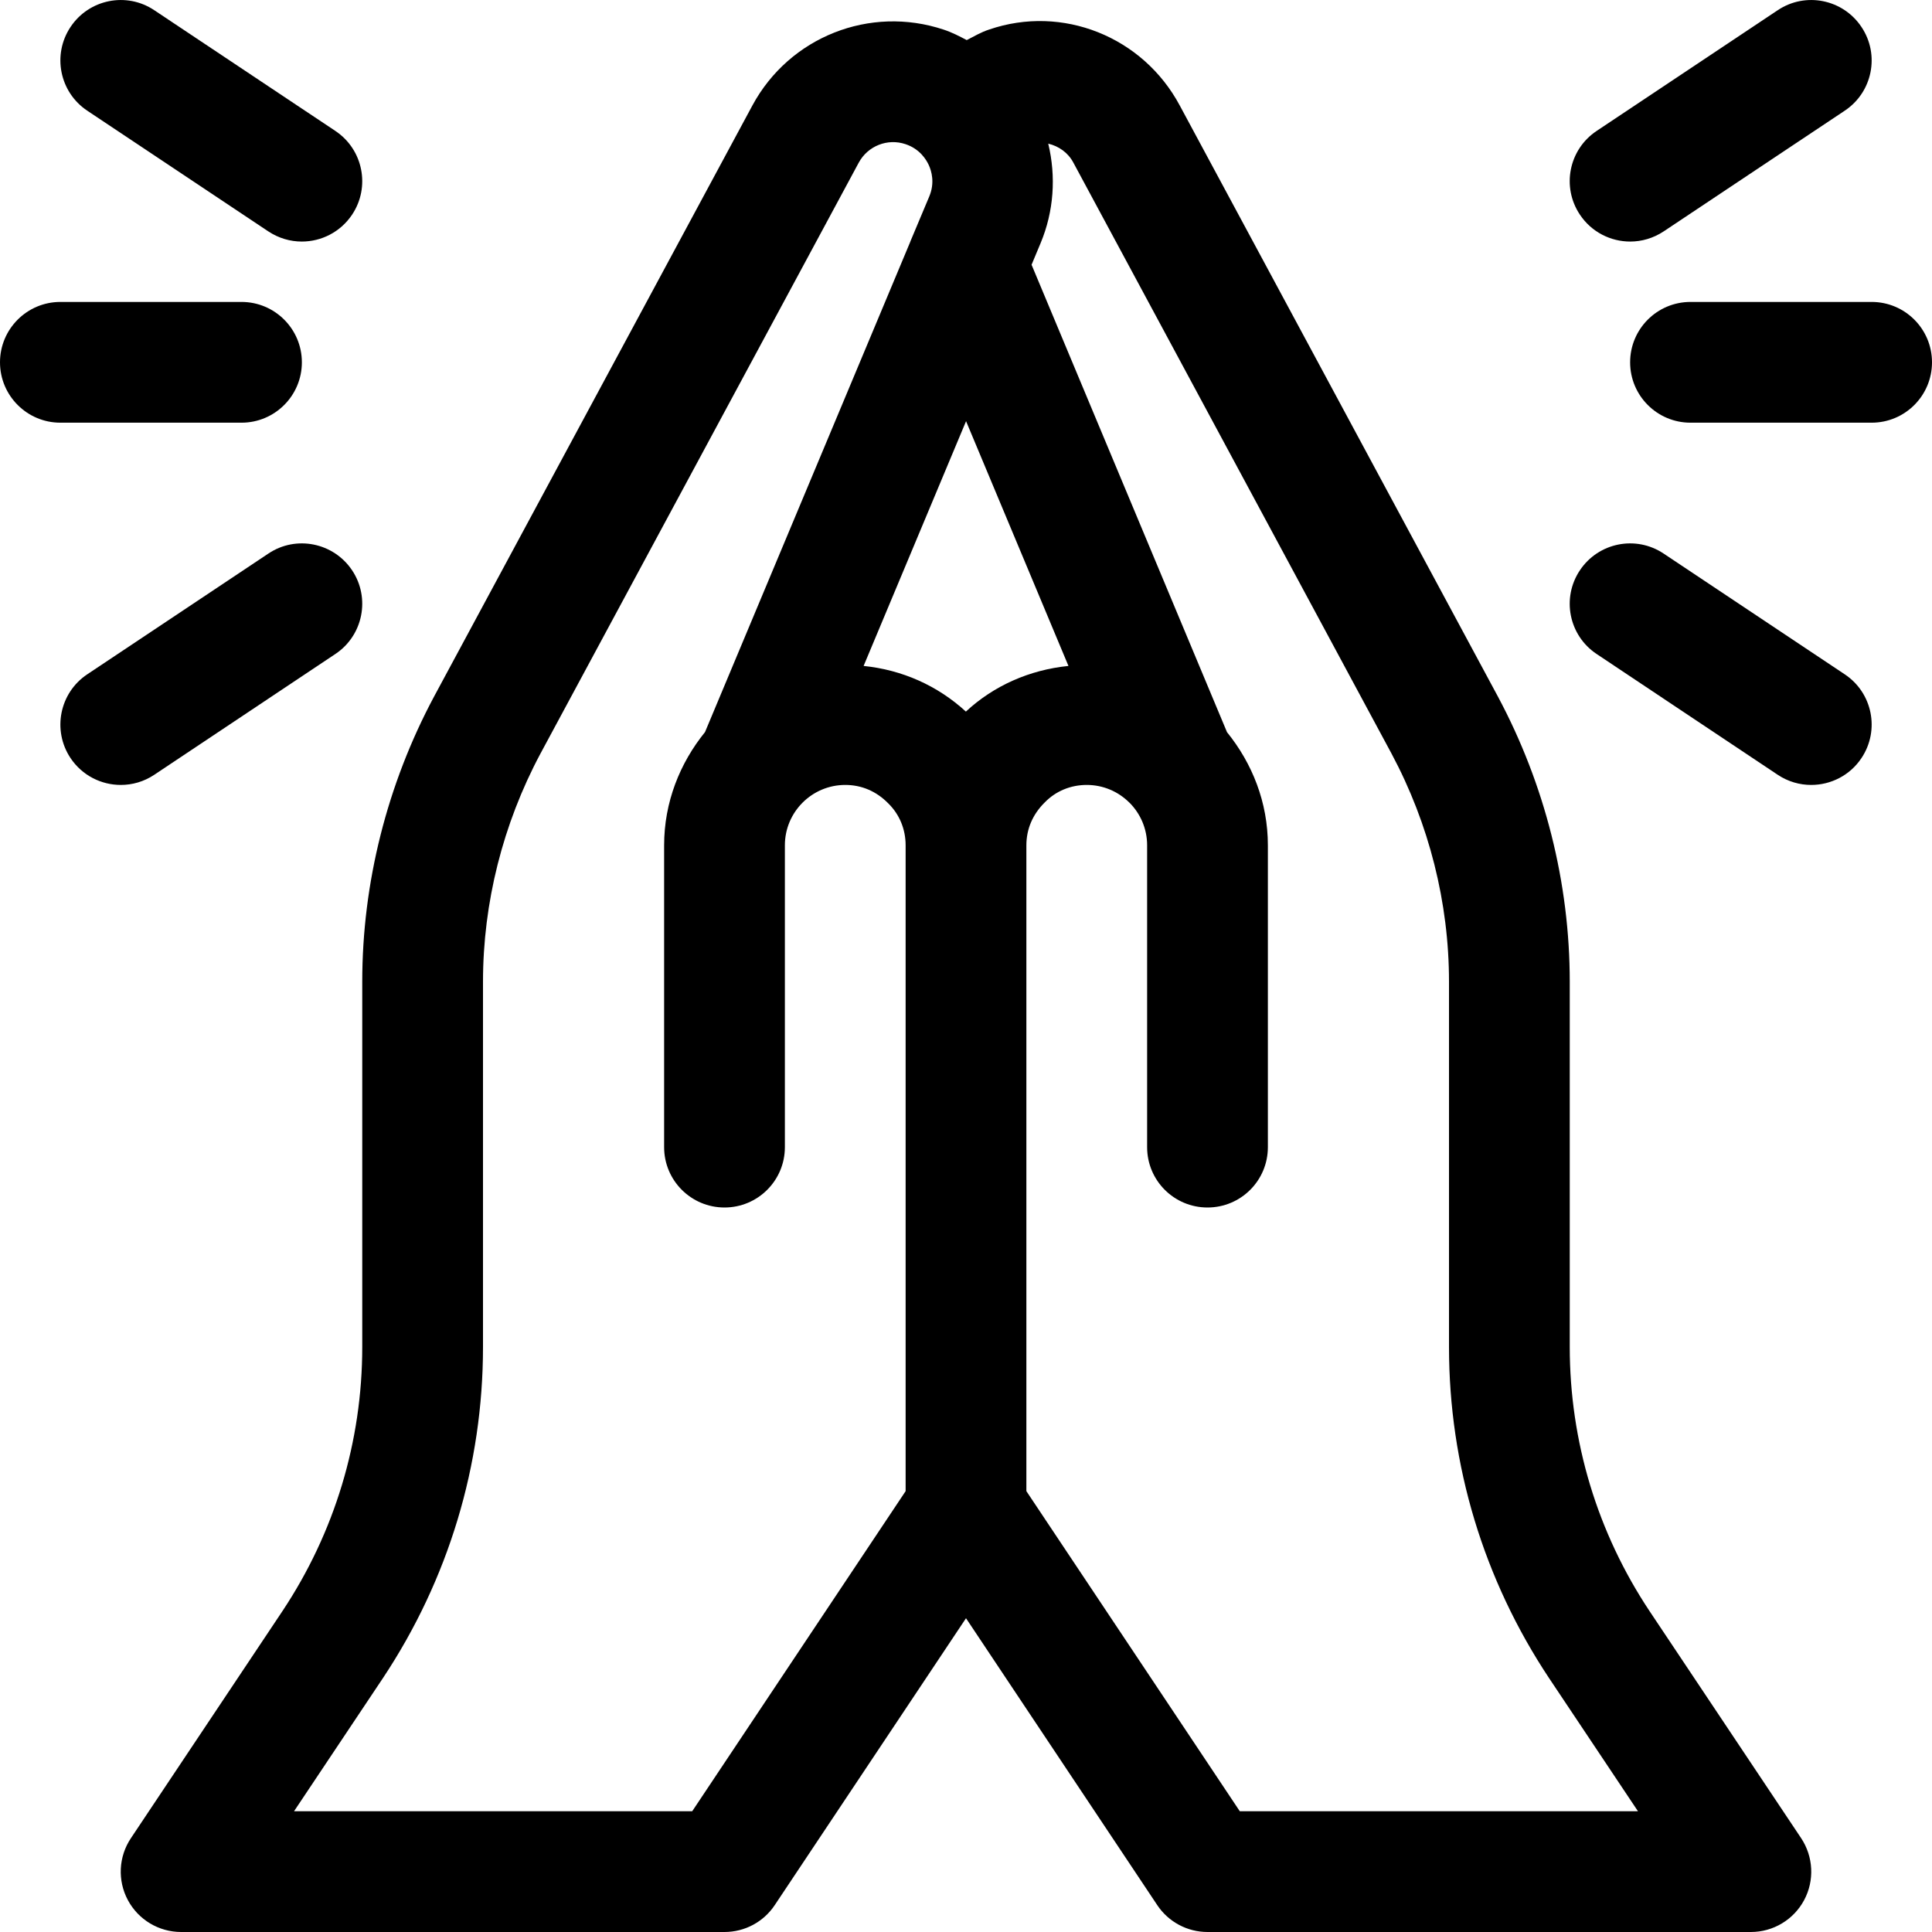 <svg width="32" height="32" viewBox="0 0 32 32" fill="none" xmlns="http://www.w3.org/2000/svg">
<g clip-path="url(#clip0_1382_6079)">
<path fill-rule="evenodd" clip-rule="evenodd" d="M31 7.001H28C27.447 7.001 27 6.553 27 6.001C27 5.449 27.447 5.001 28 5.001H31C31.553 5.001 32 5.449 32 6.001C32 6.553 31.553 7.001 31 7.001ZM30.555 1.833L27.555 3.833C27.384 3.946 27.191 4.001 27.001 4.001C26.678 4.001 26.36 3.844 26.168 3.555C25.861 3.096 25.985 2.475 26.445 2.169L29.445 0.169C29.905 -0.139 30.526 -0.013 30.832 0.447C31.139 0.906 31.015 1.527 30.555 1.833ZM29.832 30.445C30.036 30.752 30.056 31.147 29.882 31.472C29.708 31.797 29.369 32 29 32H20C19.666 32 19.353 31.833 19.168 31.555L16 26.803L12.832 31.555C12.647 31.833 12.335 32 12 32H3C2.631 32 2.292 31.797 2.118 31.472C1.944 31.147 1.963 30.752 2.169 30.445L4.678 26.685C5.543 25.384 6 23.872 6 22.31V16.26C6 14.626 6.411 12.994 7.188 11.54L12.462 1.747C13.075 0.611 14.409 0.083 15.631 0.491C15.765 0.535 15.889 0.599 16.012 0.664C16.134 0.602 16.25 0.532 16.384 0.489C17.594 0.074 18.93 0.604 19.542 1.75L24.81 11.537C25.589 12.994 26 14.626 26 16.26V22.31C26 23.872 26.457 25.385 27.323 26.687L29.832 30.445ZM15.384 2.735C15.34 2.639 15.232 2.466 14.999 2.388C14.7 2.287 14.373 2.417 14.223 2.695L8.95 12.485C8.329 13.648 8 14.954 8 16.26V22.31C8 24.266 7.427 26.162 6.343 27.794L4.87 30H11.465L15 24.698V19.001V14.001C15 13.734 14.898 13.488 14.712 13.306C14.513 13.103 14.267 13.001 14 13.001C13.449 13.001 13 13.449 13 14.001V19.001C13 19.553 12.552 20 12 20C11.448 20 11 19.553 11 19.001V14.001C11 13.288 11.26 12.641 11.677 12.126L15.072 4.017C15.076 4.006 15.08 3.997 15.084 3.986L15.392 3.253C15.487 3.026 15.428 2.831 15.384 2.735ZM16.001 6.976L14.304 11.03C14.941 11.095 15.527 11.354 15.998 11.786C16.46 11.357 17.052 11.095 17.697 11.03L16.001 6.976ZM25.658 27.796C24.573 26.163 24 24.267 24 22.31V16.26C24 14.953 23.671 13.647 23.048 12.482L17.779 2.695C17.69 2.526 17.535 2.421 17.362 2.379C17.494 2.924 17.455 3.502 17.236 4.026L17.086 4.385L20.323 12.127C20.74 12.642 21 13.288 21 14.001V19.001C21 19.553 20.553 20 20 20C19.447 20 19 19.553 19 19.001V14.001C19 13.725 18.888 13.475 18.707 13.294H18.706C18.525 13.113 18.276 13.001 18 13.001C17.733 13.001 17.487 13.103 17.306 13.289C17.103 13.488 17 13.734 17 14.001V19.001V24.698L20.535 30H27.13L25.658 27.796ZM5.555 10.832L2.555 12.833C2.384 12.947 2.191 13.001 2.001 13.001C1.678 13.001 1.361 12.845 1.168 12.556C0.862 12.096 0.986 11.475 1.445 11.169L4.445 9.169C4.904 8.861 5.525 8.987 5.832 9.446C6.138 9.905 6.014 10.526 5.555 10.832ZM4.999 4.001C4.809 4.001 4.616 3.946 4.445 3.833L1.445 1.833C0.986 1.527 0.862 0.906 1.168 0.447C1.474 -0.013 2.095 -0.139 2.555 0.169L5.555 2.169C6.014 2.475 6.138 3.096 5.832 3.555C5.639 3.844 5.322 4.001 4.999 4.001ZM5 6.001C5 6.553 4.552 7.001 4 7.001H1C0.448 7.001 0 6.553 0 6.001C0 5.449 0.448 5.001 1 5.001H4C4.552 5.001 5 5.449 5 6.001ZM26.445 10.832C25.985 10.526 25.861 9.905 26.168 9.446C26.474 8.987 27.094 8.861 27.555 9.169L30.555 11.169C31.015 11.475 31.139 12.096 30.832 12.556C30.64 12.845 30.322 13.001 29.999 13.001C29.809 13.001 29.616 12.947 29.445 12.833L26.445 10.832Z" fill="black"/>
</g>
<defs>
<clipPath id="clip0_1382_6079">
<rect width="32" height="32" fill="white"/>
</clipPath>
</defs>
</svg>
